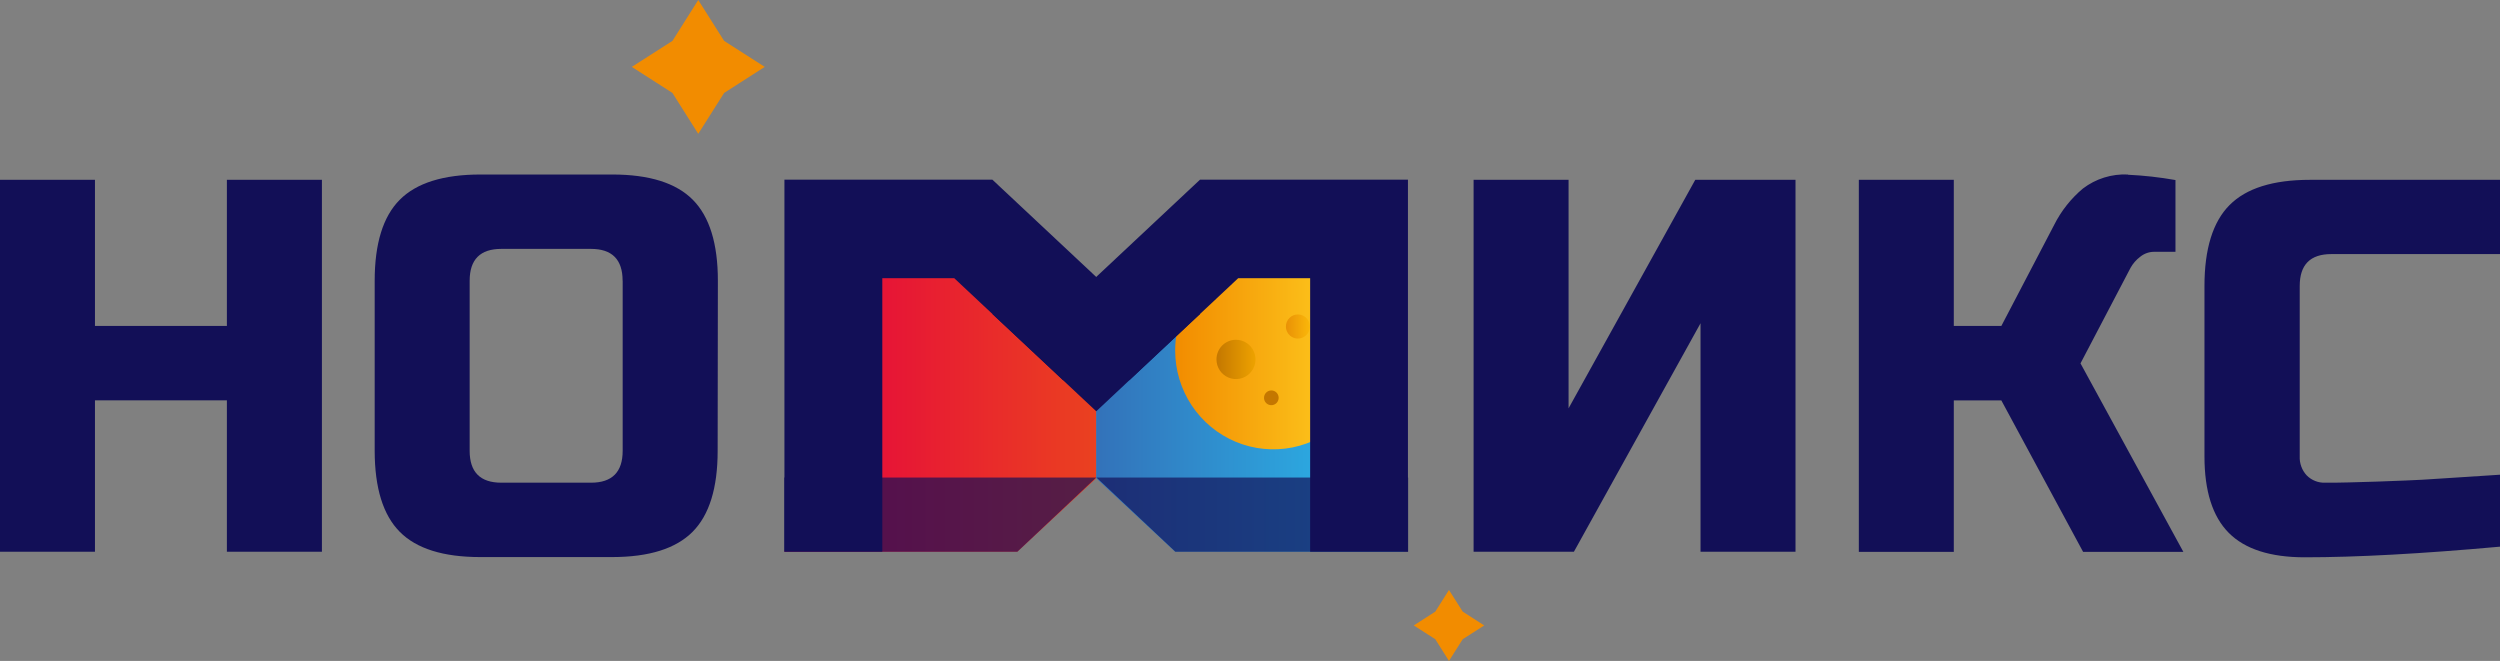 <?xml version="1.0" encoding="UTF-8"?> <svg xmlns="http://www.w3.org/2000/svg" width="261" height="69" viewBox="0 0 261 69" fill="none"><rect x="0" y="0" width="261" height="69" fill="#808080" stroke="none"/><g clip-path="url(#clip0_216_10422)"><path fill-rule="evenodd" clip-rule="evenodd" d="M33.608 57.603H23.687V41.794H9.915V57.603H0V18.774H9.915V34.029H23.687V18.774H33.608V57.603ZM65.001 29.311C65.001 27.093 63.9 25.984 61.696 25.984H52.337C50.134 25.984 49.032 27.093 49.032 29.311V47.065C49.032 49.284 50.134 50.393 52.337 50.393H61.702C63.905 50.393 65.007 49.284 65.007 47.065V29.311H65.001ZM74.923 47.065C74.923 50.95 74.05 53.769 72.305 55.522C70.559 57.275 67.765 58.154 63.923 58.158H50.134C46.276 58.158 43.476 57.279 41.735 55.522C39.993 53.765 39.121 50.946 39.117 47.065V29.311C39.117 25.427 39.989 22.608 41.735 20.855C43.48 19.102 46.28 18.223 50.134 18.219H63.923C67.781 18.219 70.583 19.098 72.328 20.855C74.074 22.612 74.946 25.431 74.946 29.311L74.923 47.065Z" fill="#120F57"></path><path fill-rule="evenodd" clip-rule="evenodd" d="M187.451 57.603H177.536V33.748L164.315 57.603H153.843V18.774H163.759V42.628L176.985 18.774H187.451V57.603V57.603ZM222.161 18.243C223.824 18.321 225.48 18.506 227.119 18.797V26.288H224.916C224.375 26.283 223.849 26.469 223.429 26.813C223.024 27.12 222.685 27.508 222.434 27.952L217.204 37.935L227.943 57.615H217.476L208.941 41.805H203.977V57.615H194.062V18.774H203.977V34.029H208.941L214.449 23.491C215.181 22.029 216.203 20.734 217.453 19.686C218.802 18.656 220.469 18.136 222.161 18.219V18.243ZM261 57.072C252.806 57.812 246.012 58.182 240.618 58.182C237.017 58.182 234.371 57.331 232.681 55.629C230.991 53.928 230.146 51.266 230.146 47.644V29.866C230.146 25.986 231.019 23.167 232.764 21.41C234.509 19.652 237.309 18.774 241.163 18.774H261V26.526H243.396C241.187 26.526 240.091 27.636 240.091 29.854V47.62C240.072 47.99 240.128 48.36 240.255 48.708C240.382 49.055 240.578 49.373 240.831 49.642C241.081 49.891 241.378 50.086 241.705 50.215C242.032 50.344 242.382 50.405 242.733 50.393C243.503 50.393 244.35 50.393 245.268 50.363C246.186 50.334 247.14 50.316 248.129 50.28L251.132 50.166C252.147 50.131 253.452 50.057 255.047 49.946L261.024 49.558L261 57.072Z" fill="#120F57"></path><path fill-rule="evenodd" clip-rule="evenodd" d="M114.448 28.912H106.422H88.925L81.894 57.597H106.209L114.448 49.934V28.912Z" fill="url(#paint0_linear_216_10422)"></path><path fill-rule="evenodd" clip-rule="evenodd" d="M146.546 57.597L141.808 28.912H124.31H114.448V49.934L122.681 57.597H146.546Z" fill="url(#paint1_linear_216_10422)"></path><path fill-rule="evenodd" clip-rule="evenodd" d="M112.553 30.087C112.787 30.087 113.016 30.157 113.211 30.288C113.406 30.419 113.558 30.605 113.647 30.823C113.737 31.041 113.76 31.281 113.715 31.512C113.669 31.744 113.556 31.956 113.39 32.123C113.225 32.29 113.014 32.404 112.784 32.45C112.554 32.495 112.316 32.472 112.099 32.382C111.883 32.291 111.698 32.139 111.568 31.942C111.438 31.746 111.368 31.516 111.368 31.28C111.368 30.963 111.493 30.66 111.715 30.436C111.937 30.213 112.239 30.087 112.553 30.087Z" fill="url(#paint2_radial_216_10422)"></path><path fill-rule="evenodd" clip-rule="evenodd" d="M132.935 26.276C134.961 26.276 136.943 26.881 138.628 28.015C140.313 29.149 141.626 30.76 142.402 32.645C143.177 34.53 143.38 36.605 142.985 38.606C142.589 40.608 141.614 42.446 140.18 43.889C138.747 45.332 136.922 46.314 134.934 46.712C132.946 47.11 130.886 46.906 129.013 46.125C127.141 45.344 125.54 44.022 124.414 42.325C123.288 40.629 122.688 38.634 122.688 36.593C122.687 33.857 123.767 31.233 125.689 29.298C127.611 27.363 130.217 26.276 132.935 26.276V26.276Z" fill="url(#paint3_linear_216_10422)"></path><path fill-rule="evenodd" clip-rule="evenodd" d="M129.037 35.472C129.44 35.472 129.834 35.593 130.169 35.818C130.504 36.043 130.765 36.364 130.92 36.739C131.074 37.114 131.114 37.526 131.036 37.924C130.957 38.322 130.763 38.687 130.478 38.974C130.193 39.261 129.83 39.457 129.435 39.536C129.039 39.615 128.63 39.574 128.257 39.419C127.885 39.264 127.567 39.001 127.343 38.663C127.119 38.326 127 37.929 127 37.524C127 36.98 127.214 36.458 127.596 36.073C127.978 35.688 128.497 35.472 129.037 35.472V35.472Z" fill="url(#paint4_linear_216_10422)"></path><path fill-rule="evenodd" clip-rule="evenodd" d="M132.721 40.762C132.872 40.761 133.021 40.805 133.147 40.889C133.274 40.972 133.372 41.092 133.431 41.233C133.49 41.373 133.506 41.528 133.477 41.678C133.448 41.827 133.376 41.965 133.269 42.073C133.163 42.181 133.027 42.255 132.878 42.285C132.73 42.316 132.576 42.301 132.436 42.243C132.296 42.185 132.176 42.086 132.092 41.959C132.008 41.833 131.963 41.684 131.963 41.531C131.963 41.328 132.043 41.133 132.185 40.989C132.327 40.845 132.519 40.764 132.721 40.762V40.762Z" fill="url(#paint5_linear_216_10422)"></path><path fill-rule="evenodd" clip-rule="evenodd" d="M135.499 32.83C135.747 32.83 135.989 32.904 136.194 33.043C136.4 33.181 136.56 33.378 136.655 33.608C136.749 33.839 136.773 34.092 136.725 34.336C136.676 34.58 136.556 34.805 136.381 34.98C136.206 35.156 135.982 35.275 135.739 35.323C135.497 35.371 135.245 35.345 135.017 35.249C134.789 35.153 134.594 34.991 134.457 34.783C134.321 34.575 134.248 34.332 134.25 34.083C134.25 33.917 134.282 33.754 134.345 33.602C134.408 33.45 134.5 33.311 134.616 33.195C134.732 33.078 134.87 32.986 135.021 32.924C135.173 32.861 135.335 32.829 135.499 32.83Z" fill="url(#paint6_linear_216_10422)"></path><path fill-rule="evenodd" clip-rule="evenodd" d="M105.599 37.762C105.782 37.762 105.96 37.817 106.112 37.919C106.264 38.021 106.383 38.166 106.452 38.337C106.522 38.507 106.541 38.694 106.505 38.874C106.469 39.054 106.381 39.22 106.252 39.35C106.123 39.48 105.958 39.569 105.779 39.605C105.6 39.641 105.414 39.623 105.245 39.552C105.076 39.482 104.932 39.362 104.831 39.209C104.729 39.056 104.675 38.877 104.675 38.693C104.675 38.57 104.699 38.449 104.745 38.337C104.792 38.224 104.86 38.121 104.945 38.035C105.031 37.948 105.133 37.88 105.245 37.833C105.357 37.786 105.477 37.762 105.599 37.762Z" fill="url(#paint7_radial_216_10422)"></path><path fill-rule="evenodd" clip-rule="evenodd" d="M95.672 39.563C96.109 39.563 96.536 39.694 96.899 39.938C97.263 40.182 97.546 40.53 97.713 40.936C97.88 41.343 97.924 41.79 97.839 42.222C97.753 42.653 97.543 43.05 97.234 43.361C96.925 43.672 96.531 43.884 96.103 43.969C95.674 44.055 95.23 44.011 94.826 43.843C94.423 43.675 94.078 43.389 93.835 43.023C93.592 42.658 93.462 42.228 93.462 41.788C93.462 41.198 93.695 40.632 94.109 40.215C94.524 39.798 95.086 39.563 95.672 39.563V39.563Z" fill="url(#paint8_radial_216_10422)"></path><path fill-rule="evenodd" clip-rule="evenodd" d="M94.676 31.691C94.911 31.691 95.14 31.761 95.335 31.892C95.529 32.023 95.681 32.209 95.771 32.428C95.861 32.645 95.884 32.885 95.838 33.117C95.793 33.348 95.68 33.56 95.514 33.727C95.348 33.894 95.137 34.008 94.907 34.054C94.678 34.1 94.439 34.076 94.223 33.986C94.007 33.896 93.822 33.743 93.691 33.547C93.561 33.35 93.492 33.12 93.492 32.884C93.492 32.568 93.617 32.264 93.839 32.041C94.061 31.817 94.362 31.691 94.676 31.691Z" fill="url(#paint9_radial_216_10422)"></path><path fill-rule="evenodd" clip-rule="evenodd" d="M103.71 34.1C103.796 34.1 103.879 34.135 103.94 34.196C104.001 34.258 104.035 34.341 104.035 34.428C104.036 34.472 104.028 34.515 104.012 34.555C103.996 34.595 103.972 34.632 103.942 34.662C103.911 34.693 103.875 34.717 103.835 34.733C103.795 34.749 103.753 34.757 103.71 34.756C103.623 34.756 103.54 34.722 103.479 34.66C103.418 34.599 103.384 34.515 103.384 34.428C103.384 34.341 103.418 34.258 103.479 34.196C103.54 34.135 103.623 34.1 103.71 34.1Z" fill="url(#paint10_radial_216_10422)"></path><path fill-rule="evenodd" clip-rule="evenodd" d="M100.256 43.935C100.342 43.935 100.425 43.969 100.486 44.031C100.547 44.092 100.582 44.176 100.582 44.263C100.582 44.35 100.547 44.433 100.486 44.495C100.425 44.556 100.342 44.591 100.256 44.591C100.17 44.591 100.087 44.556 100.026 44.495C99.965 44.433 99.93 44.35 99.93 44.263C99.93 44.176 99.965 44.092 100.026 44.031C100.087 43.969 100.17 43.935 100.256 43.935Z" fill="url(#paint11_radial_216_10422)"></path><path fill-rule="evenodd" clip-rule="evenodd" d="M108.732 42.712C108.758 42.707 108.784 42.708 108.81 42.715C108.835 42.721 108.858 42.734 108.878 42.75C108.898 42.767 108.915 42.788 108.926 42.812C108.937 42.836 108.942 42.862 108.942 42.888C108.942 42.914 108.937 42.94 108.926 42.964C108.915 42.988 108.898 43.009 108.878 43.025C108.858 43.042 108.835 43.054 108.81 43.061C108.784 43.068 108.758 43.069 108.732 43.064C108.707 43.069 108.68 43.068 108.655 43.061C108.63 43.054 108.607 43.042 108.587 43.025C108.566 43.009 108.55 42.988 108.539 42.964C108.528 42.94 108.522 42.914 108.522 42.888C108.522 42.862 108.528 42.836 108.539 42.812C108.55 42.788 108.566 42.767 108.587 42.75C108.607 42.734 108.63 42.721 108.655 42.715C108.68 42.708 108.707 42.707 108.732 42.712V42.712Z" fill="url(#paint12_radial_216_10422)"></path><path fill-rule="evenodd" clip-rule="evenodd" d="M103.68 41.507C103.721 41.515 103.757 41.537 103.784 41.569C103.811 41.601 103.825 41.642 103.825 41.683C103.825 41.725 103.811 41.766 103.784 41.798C103.757 41.83 103.721 41.852 103.68 41.859C103.654 41.864 103.628 41.863 103.602 41.856C103.577 41.85 103.554 41.838 103.534 41.821C103.514 41.804 103.498 41.783 103.487 41.759C103.475 41.736 103.47 41.71 103.47 41.683C103.47 41.657 103.475 41.631 103.487 41.607C103.498 41.584 103.514 41.563 103.534 41.546C103.554 41.529 103.577 41.517 103.602 41.51C103.628 41.504 103.654 41.503 103.68 41.507V41.507Z" fill="url(#paint13_radial_216_10422)"></path><path fill-rule="evenodd" clip-rule="evenodd" d="M96.501 38.317C96.537 38.316 96.572 38.325 96.602 38.344C96.632 38.364 96.656 38.392 96.67 38.424C96.684 38.457 96.688 38.494 96.681 38.529C96.675 38.564 96.658 38.597 96.632 38.622C96.607 38.647 96.575 38.665 96.54 38.671C96.505 38.678 96.469 38.674 96.436 38.66C96.403 38.645 96.376 38.622 96.357 38.591C96.338 38.561 96.328 38.526 96.329 38.49C96.329 38.444 96.347 38.4 96.379 38.367C96.412 38.335 96.455 38.317 96.501 38.317Z" fill="url(#paint14_radial_216_10422)"></path><path fill-rule="evenodd" clip-rule="evenodd" d="M119.779 34.345C119.814 34.345 119.848 34.355 119.878 34.375C119.907 34.395 119.93 34.423 119.943 34.455C119.956 34.488 119.96 34.524 119.953 34.559C119.946 34.593 119.929 34.625 119.905 34.65C119.88 34.675 119.848 34.692 119.814 34.699C119.779 34.706 119.743 34.703 119.711 34.689C119.678 34.675 119.651 34.653 119.631 34.623C119.612 34.594 119.601 34.559 119.601 34.524C119.6 34.5 119.604 34.476 119.613 34.454C119.622 34.432 119.635 34.412 119.651 34.395C119.668 34.379 119.688 34.365 119.71 34.357C119.732 34.348 119.755 34.344 119.779 34.345V34.345Z" fill="url(#paint15_radial_216_10422)"></path><path fill-rule="evenodd" clip-rule="evenodd" d="M120.946 41.424C120.981 41.424 121.015 41.434 121.045 41.454C121.074 41.474 121.097 41.502 121.11 41.534C121.123 41.567 121.127 41.603 121.12 41.638C121.113 41.672 121.096 41.704 121.072 41.729C121.047 41.754 121.015 41.771 120.981 41.778C120.946 41.785 120.91 41.782 120.878 41.768C120.845 41.755 120.818 41.732 120.798 41.702C120.779 41.673 120.768 41.638 120.768 41.603C120.767 41.579 120.771 41.556 120.78 41.533C120.789 41.511 120.802 41.491 120.818 41.474C120.835 41.458 120.855 41.445 120.877 41.436C120.899 41.427 120.922 41.423 120.946 41.424V41.424Z" fill="url(#paint16_radial_216_10422)"></path><path opacity="0.68" fill-rule="evenodd" clip-rule="evenodd" d="M146.99 57.603H122.705L114.472 49.851H147.014V57.603H146.99ZM106.209 57.603L114.448 49.851H81.871V57.603H106.209Z" fill="#120F57"></path><path fill-rule="evenodd" clip-rule="evenodd" d="M81.894 57.597V18.756H103.603L117.919 32.168V39.682H110.971L99.622 29.043H92.112V57.597H81.894Z" fill="#120F57"></path><path fill-rule="evenodd" clip-rule="evenodd" d="M136.779 57.597V29.043H129.268L117.919 39.682H110.971V32.168L125.282 18.756H146.99V57.597H136.779Z" fill="#120F57"></path><path fill-rule="evenodd" clip-rule="evenodd" d="M72.897 0L75.598 4.27L79.839 6.983L75.598 9.703L72.897 13.973L70.202 9.703L65.961 6.983L70.202 4.27L72.897 0Z" fill="url(#paint17_linear_216_10422)"></path><path fill-rule="evenodd" clip-rule="evenodd" d="M151.272 61.593L152.706 63.853L154.951 65.296L152.706 66.734L151.272 69L149.845 66.734L147.6 65.296L149.845 63.853L151.272 61.593Z" fill="url(#paint18_linear_216_10422)"></path><path fill-rule="evenodd" clip-rule="evenodd" d="M103.603 32.782H125.281L114.448 42.939L103.603 32.782Z" fill="#120F57"></path></g><defs><linearGradient id="paint0_linear_216_10422" x1="81.894" y1="43.261" x2="146.546" y2="43.261" gradientUnits="userSpaceOnUse"><stop stop-color="#E50040"></stop><stop offset="1" stop-color="#F08100"></stop></linearGradient><linearGradient id="paint1_linear_216_10422" x1="81.894" y1="43.261" x2="146.546" y2="43.261" gradientUnits="userSpaceOnUse"><stop stop-color="#3D2683"></stop><stop offset="1" stop-color="#29BDEF"></stop></linearGradient><radialGradient id="paint2_radial_216_10422" cx="0" cy="0" r="1" gradientUnits="userSpaceOnUse" gradientTransform="translate(112.547 31.292) scale(1.196 1.205)"><stop stop-color="white"></stop><stop offset="1" stop-color="white" stop-opacity="0"></stop></radialGradient><linearGradient id="paint3_linear_216_10422" x1="122.688" y1="36.593" x2="143.182" y2="36.593" gradientUnits="userSpaceOnUse"><stop stop-color="#F28C00"></stop><stop offset="1" stop-color="#FFD424"></stop></linearGradient><linearGradient id="paint4_linear_216_10422" x1="127" y1="37.524" x2="131.075" y2="37.524" gradientUnits="userSpaceOnUse"><stop stop-color="#C47700"></stop><stop offset="1" stop-color="#EDA200"></stop></linearGradient><linearGradient id="paint5_linear_216_10422" x1="487.831" y1="258.31" x2="491.758" y2="258.31" gradientUnits="userSpaceOnUse"><stop stop-color="#C47700"></stop><stop offset="1" stop-color="#EDA200"></stop></linearGradient><linearGradient id="paint6_linear_216_10422" x1="134.25" y1="34.083" x2="136.743" y2="34.083" gradientUnits="userSpaceOnUse"><stop stop-color="#E99106"></stop><stop offset="1" stop-color="#FAB70A"></stop></linearGradient><radialGradient id="paint7_radial_216_10422" cx="0" cy="0" r="1" gradientUnits="userSpaceOnUse" gradientTransform="translate(452.77 291.986) scale(2.883 2.903)"><stop stop-color="white"></stop><stop offset="1" stop-color="white" stop-opacity="0"></stop></radialGradient><radialGradient id="paint8_radial_216_10422" cx="0" cy="0" r="1" gradientUnits="userSpaceOnUse" gradientTransform="translate(851.713 670.509) scale(16.482 16.595)"><stop stop-color="white"></stop><stop offset="1" stop-color="white" stop-opacity="0"></stop></radialGradient><radialGradient id="paint9_radial_216_10422" cx="0" cy="0" r="1" gradientUnits="userSpaceOnUse" gradientTransform="translate(496.082 334.433) scale(4.786 4.819)"><stop stop-color="white"></stop><stop offset="1" stop-color="white" stop-opacity="0"></stop></radialGradient><radialGradient id="paint10_radial_216_10422" cx="0" cy="0" r="1" gradientUnits="userSpaceOnUse" gradientTransform="translate(224.037 119.048) scale(0.358 0.361)"><stop stop-color="white"></stop><stop offset="1" stop-color="white" stop-opacity="0"></stop></radialGradient><radialGradient id="paint11_radial_216_10422" cx="0" cy="0" r="1" gradientUnits="userSpaceOnUse" gradientTransform="translate(216.781 139.692) scale(0.358 0.361)"><stop stop-color="white"></stop><stop offset="1" stop-color="white" stop-opacity="0"></stop></radialGradient><radialGradient id="paint12_radial_216_10422" cx="0" cy="0" r="1" gradientUnits="userSpaceOnUse" gradientTransform="translate(189.857 94.117) scale(0.126 0.107)"><stop stop-color="white"></stop><stop offset="1" stop-color="white" stop-opacity="0"></stop></radialGradient><radialGradient id="paint13_radial_216_10422" cx="0" cy="0" r="1" gradientUnits="userSpaceOnUse" gradientTransform="translate(169.261 92.187) scale(0.107 0.107)"><stop stop-color="white"></stop><stop offset="1" stop-color="white" stop-opacity="0"></stop></radialGradient><radialGradient id="paint14_radial_216_10422" cx="0" cy="0" r="1" gradientUnits="userSpaceOnUse" gradientTransform="translate(157.801 87.081) scale(0.107 0.107)"><stop stop-color="white"></stop><stop offset="1" stop-color="white" stop-opacity="0"></stop></radialGradient><radialGradient id="paint15_radial_216_10422" cx="0" cy="0" r="1" gradientUnits="userSpaceOnUse" gradientTransform="translate(195.074 80.747) scale(0.107 0.107)"><stop stop-color="white"></stop><stop offset="1" stop-color="white" stop-opacity="0"></stop></radialGradient><radialGradient id="paint16_radial_216_10422" cx="0" cy="0" r="1" gradientUnits="userSpaceOnUse" gradientTransform="translate(196.936 92.072) scale(0.107 0.107)"><stop stop-color="white"></stop><stop offset="1" stop-color="white" stop-opacity="0"></stop></radialGradient><linearGradient id="paint17_linear_216_10422" x1="1611.42" y1="163.623" x2="1936.58" y2="163.623" gradientUnits="userSpaceOnUse"><stop stop-color="#F28C00"></stop><stop offset="1" stop-color="#FFD424"></stop></linearGradient><linearGradient id="paint18_linear_216_10422" x1="1979.32" y1="872.575" x2="2070.55" y2="872.575" gradientUnits="userSpaceOnUse"><stop stop-color="#F28C00"></stop><stop offset="1" stop-color="#FFD424"></stop></linearGradient><clipPath id="clip0_216_10422"><rect width="261" height="69" fill="white"></rect></clipPath></defs></svg> 